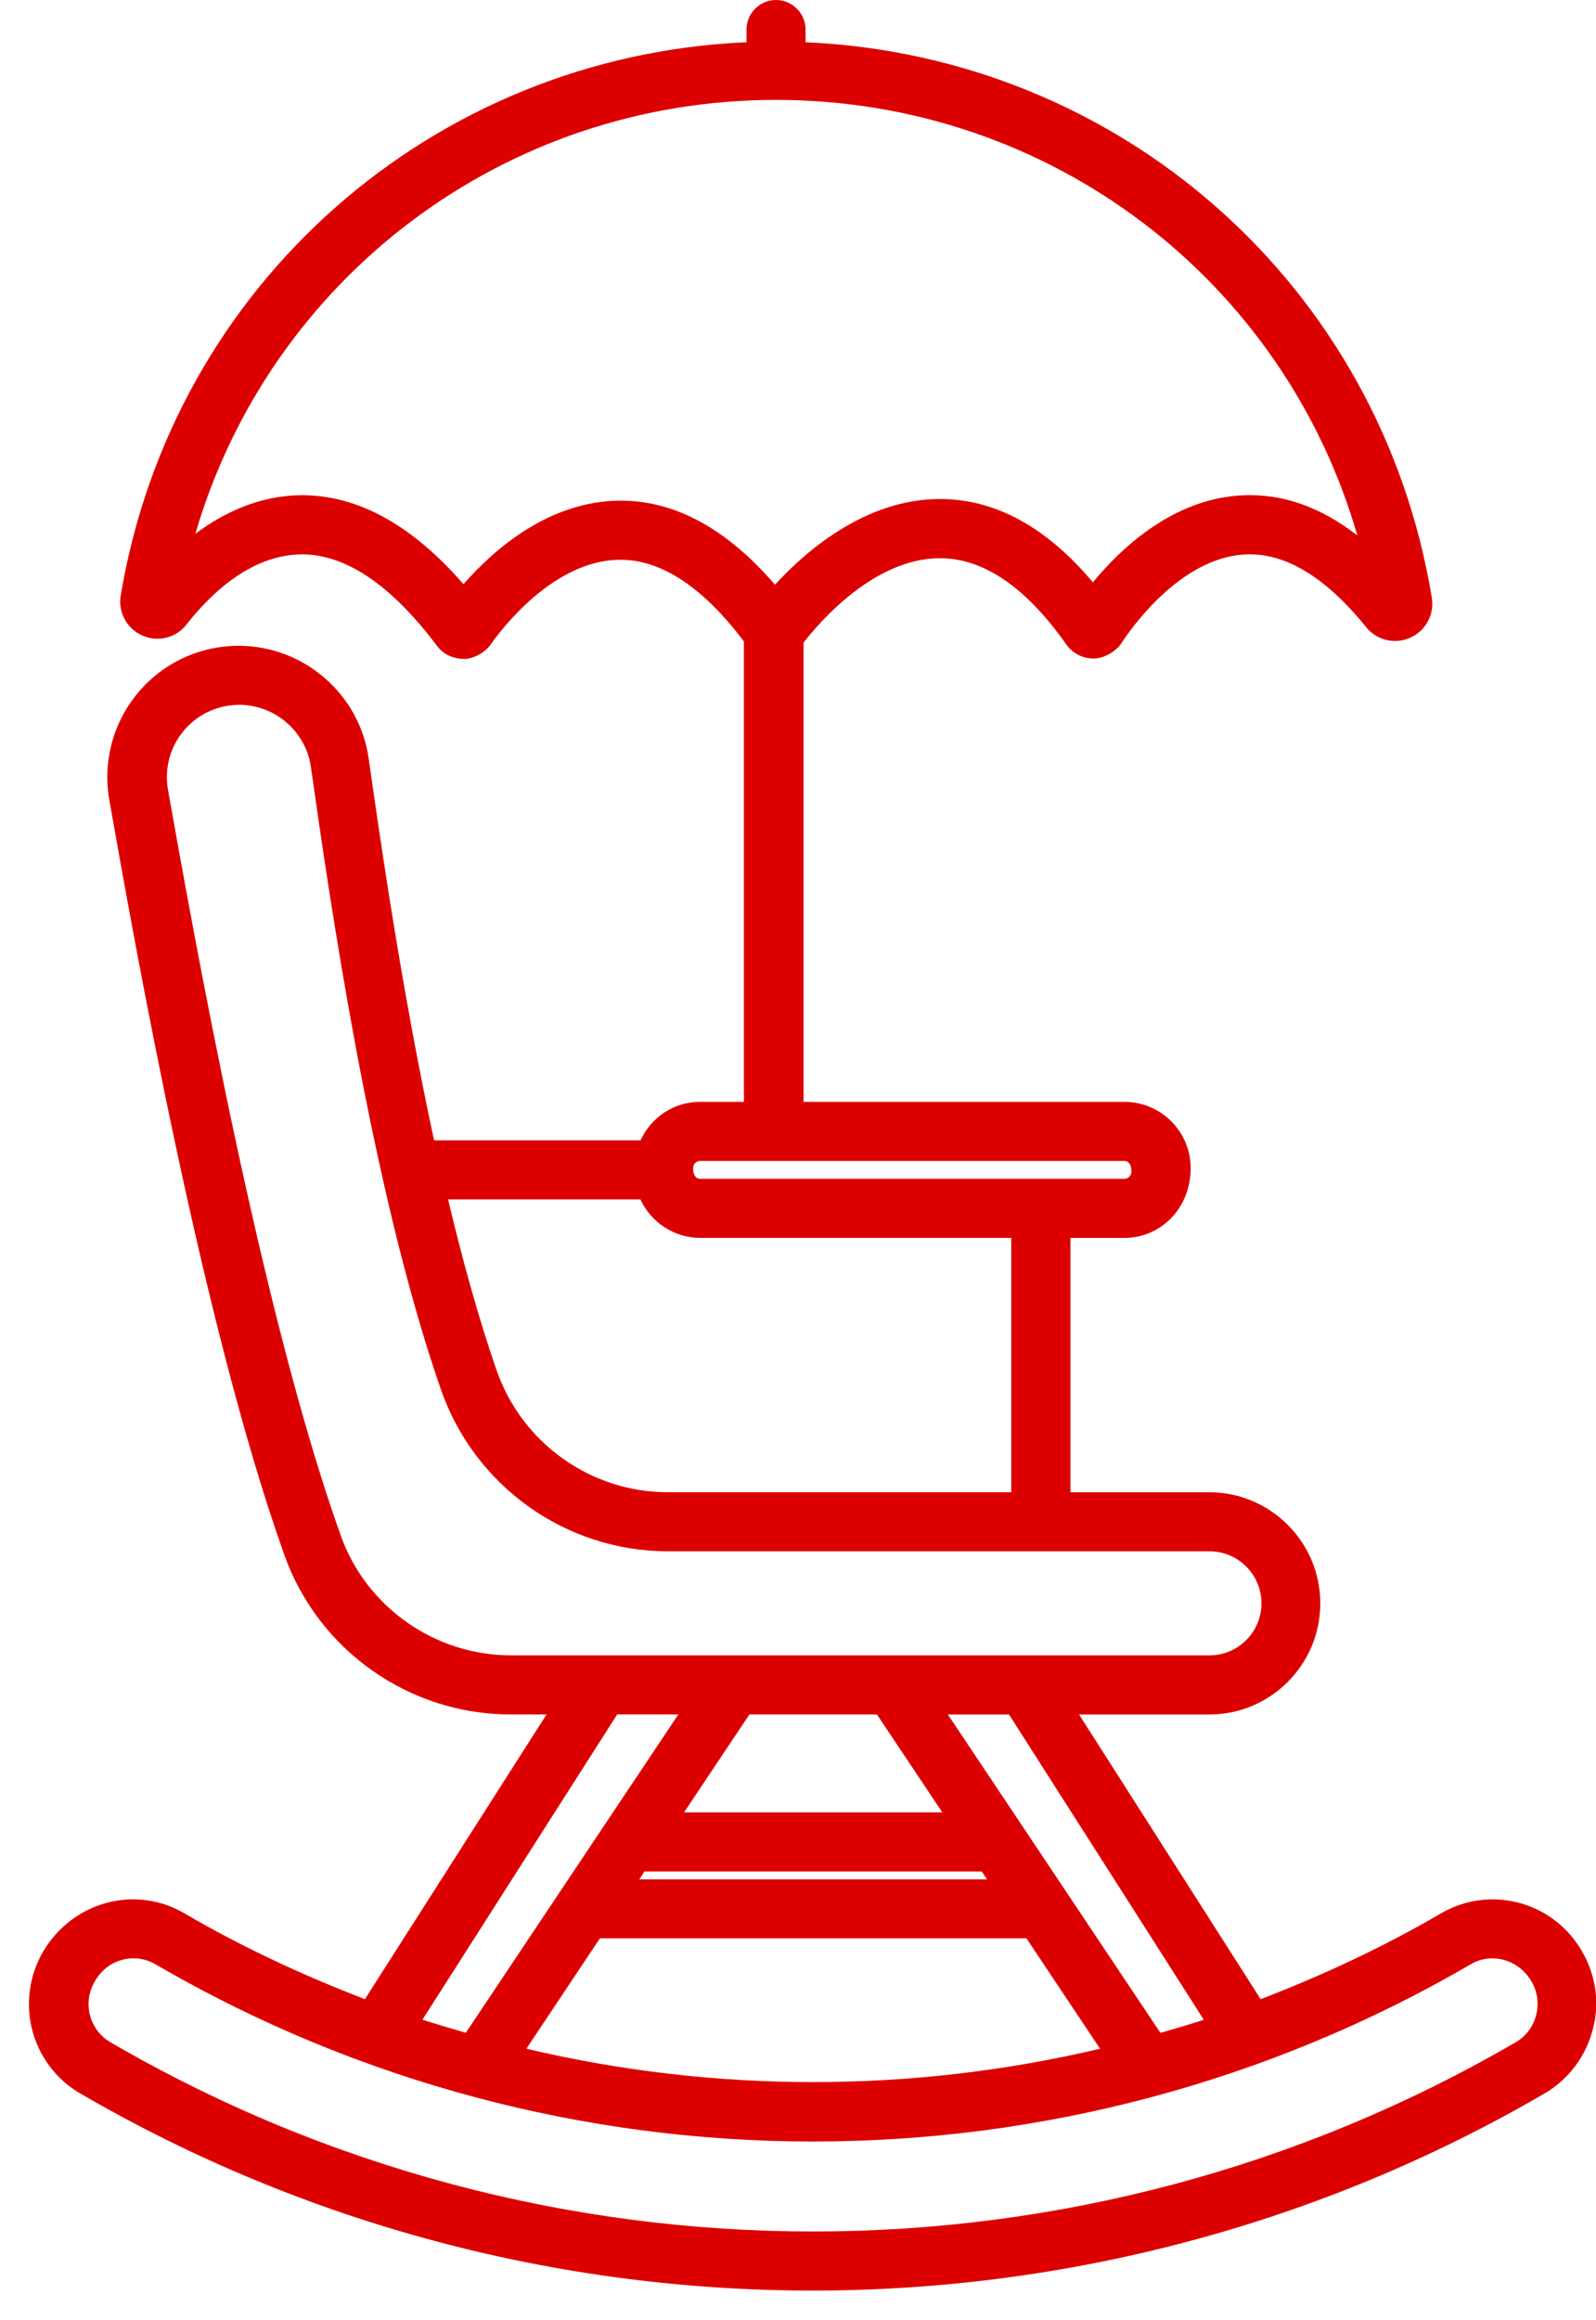 <?xml version="1.0" encoding="UTF-8"?> <svg xmlns="http://www.w3.org/2000/svg" xmlns:xlink="http://www.w3.org/1999/xlink" width="53px" height="77px" viewBox="0 0 53 77" version="1.1"><title>noun-pension-6879530</title><g id="Page-1" stroke="none" stroke-width="1" fill="none" fill-rule="evenodd"><g id="noun-pension-6879530" transform="translate(0.961, 0)" fill="#DD0000" fill-rule="nonzero"><path d="M51.465,64.585 C50.469,63.066 48.461,62.589 46.899,63.499 C44.965,64.628 42.954,65.562 40.903,66.351 L34.872,56.902 L39.2,56.902 C41.231,56.902 42.883,55.249 42.883,53.214 C42.883,51.183 41.231,49.527 39.2,49.527 L34.586,49.527 L34.586,41.085 L36.379,41.085 C37.59,41.085 38.579,40.097 38.579,38.769 C38.579,37.558 37.594,36.57 36.379,36.57 L25.723,36.57 L25.723,21.328 C26.239,20.664 28.059,18.531 30.247,18.527 L30.258,18.527 C31.7,18.527 33.11,19.488 34.446,21.386 C34.653,21.683 34.993,21.855 35.352,21.855 L35.372,21.855 C35.696,21.851 36.091,21.628 36.27,21.359 C36.579,20.882 38.231,18.511 40.383,18.402 C41.704,18.328 43.059,19.148 44.411,20.82 C44.762,21.253 45.364,21.394 45.872,21.164 C46.383,20.937 46.676,20.394 46.587,19.843 C44.887,9.46 36.224,1.859 25.79,1.402 L25.79,0.98 C25.79,0.441 25.348,0 24.809,0 C24.27,0 23.829,0.441 23.829,0.98 L23.829,1.402 C13.434,1.852 4.774,9.426 3.048,19.765 C2.954,20.316 3.251,20.867 3.766,21.093 C4.282,21.324 4.884,21.172 5.227,20.734 C5.919,19.855 7.29,18.394 9.098,18.398 C10.548,18.414 12.044,19.433 13.54,21.422 C13.751,21.707 14.044,21.855 14.446,21.871 C14.762,21.867 15.145,21.66 15.325,21.402 C15.653,20.933 17.399,18.593 19.622,18.578 L19.641,18.578 C21.012,18.578 22.395,19.5 23.743,21.289 L23.743,36.57 L22.278,36.57 C21.415,36.57 20.669,37.078 20.309,37.847 L13.454,37.847 C12.38,32.874 11.665,27.859 11.282,25.175 C10.981,23.038 9.126,21.433 6.966,21.433 C5.673,21.433 4.454,21.999 3.622,22.991 C2.794,23.98 2.446,25.277 2.669,26.55 C3.512,31.323 5.762,44.003 8.485,51.616 C9.614,54.776 12.63,56.901 15.993,56.901 L17.188,56.901 L11.157,66.35 C9.102,65.561 7.091,64.628 5.157,63.499 C3.591,62.585 1.587,63.065 0.563,64.624 C0.047,65.409 -0.124,66.386 0.09,67.3 C0.305,68.214 0.891,69.011 1.704,69.479 C9.2,73.843 17.61,76.022 26.02,76.022 C34.426,76.022 42.836,73.843 50.332,69.479 C51.14,69.007 51.73,68.214 51.945,67.3 C52.179,66.386 52.008,65.413 51.465,64.585 L51.465,64.585 Z M19.656,16.616 L19.625,16.616 C17.262,16.632 15.434,18.241 14.43,19.39 C12.746,17.448 10.965,16.456 9.129,16.436 L9.074,16.436 C7.676,16.436 6.48,17.007 5.527,17.714 C8.008,9.241 15.765,3.316 24.804,3.316 C33.882,3.316 41.656,9.265 44.113,17.769 C42.883,16.82 41.613,16.37 40.277,16.441 C38.02,16.554 36.293,18.159 35.332,19.327 C33.789,17.491 32.086,16.562 30.254,16.562 L30.227,16.562 C27.789,16.573 25.82,18.265 24.774,19.406 C23.184,17.558 21.465,16.616 19.656,16.616 L19.656,16.616 Z M39.015,67.034 C38.539,67.19 38.054,67.331 37.574,67.468 L30.515,56.902 L32.546,56.902 L39.015,67.034 Z M28.16,56.901 L30.332,60.151 L21.754,60.151 L23.926,56.901 L28.16,56.901 Z M20.441,62.112 L31.64,62.112 L31.816,62.374 L20.269,62.374 L20.441,62.112 Z M18.961,64.331 L33.125,64.331 L35.57,67.995 C29.309,69.472 22.781,69.472 16.519,67.995 L18.961,64.331 Z M22.293,38.53 L36.375,38.53 C36.508,38.53 36.613,38.639 36.613,38.885 C36.613,39.018 36.504,39.124 36.375,39.124 L22.293,39.124 C22.16,39.124 22.055,39.014 22.055,38.768 C22.055,38.635 22.16,38.53 22.293,38.53 Z M20.305,39.807 C20.656,40.561 21.414,41.084 22.293,41.084 L32.621,41.084 L32.621,49.526 L21.215,49.526 C18.656,49.526 16.371,47.897 15.527,45.471 C14.93,43.752 14.395,41.807 13.918,39.807 L20.305,39.807 Z M10.352,50.955 C7.687,43.498 5.461,30.939 4.617,26.209 C4.496,25.51 4.684,24.795 5.141,24.252 C5.598,23.705 6.269,23.393 6.984,23.393 C8.172,23.393 9.195,24.279 9.363,25.451 C9.957,29.635 11.352,39.428 13.68,46.115 C14.797,49.326 17.828,51.486 21.219,51.486 L39.203,51.486 C40.156,51.486 40.929,52.26 40.929,53.213 C40.929,54.166 40.156,54.94 39.203,54.94 L16.015,54.94 C13.48,54.94 11.202,53.342 10.351,50.955 L10.352,50.955 Z M19.535,56.9 L21.566,56.9 L14.508,67.466 C14.023,67.326 13.547,67.185 13.066,67.033 L19.535,56.9 Z M50.058,66.85 C49.964,67.248 49.718,67.584 49.367,67.783 C34.976,76.154 17.101,76.154 2.711,67.783 C2.359,67.58 2.113,67.244 2.019,66.85 C1.926,66.451 1.996,66.041 2.25,65.658 C2.531,65.232 2.996,64.994 3.473,64.994 C3.719,64.994 3.969,65.057 4.195,65.189 C17.672,73.037 34.414,73.037 47.886,65.189 C48.55,64.803 49.406,65.006 49.859,65.701 C50.082,66.045 50.152,66.451 50.058,66.85 L50.058,66.85 Z" id="Shape"></path></g></g></svg> 